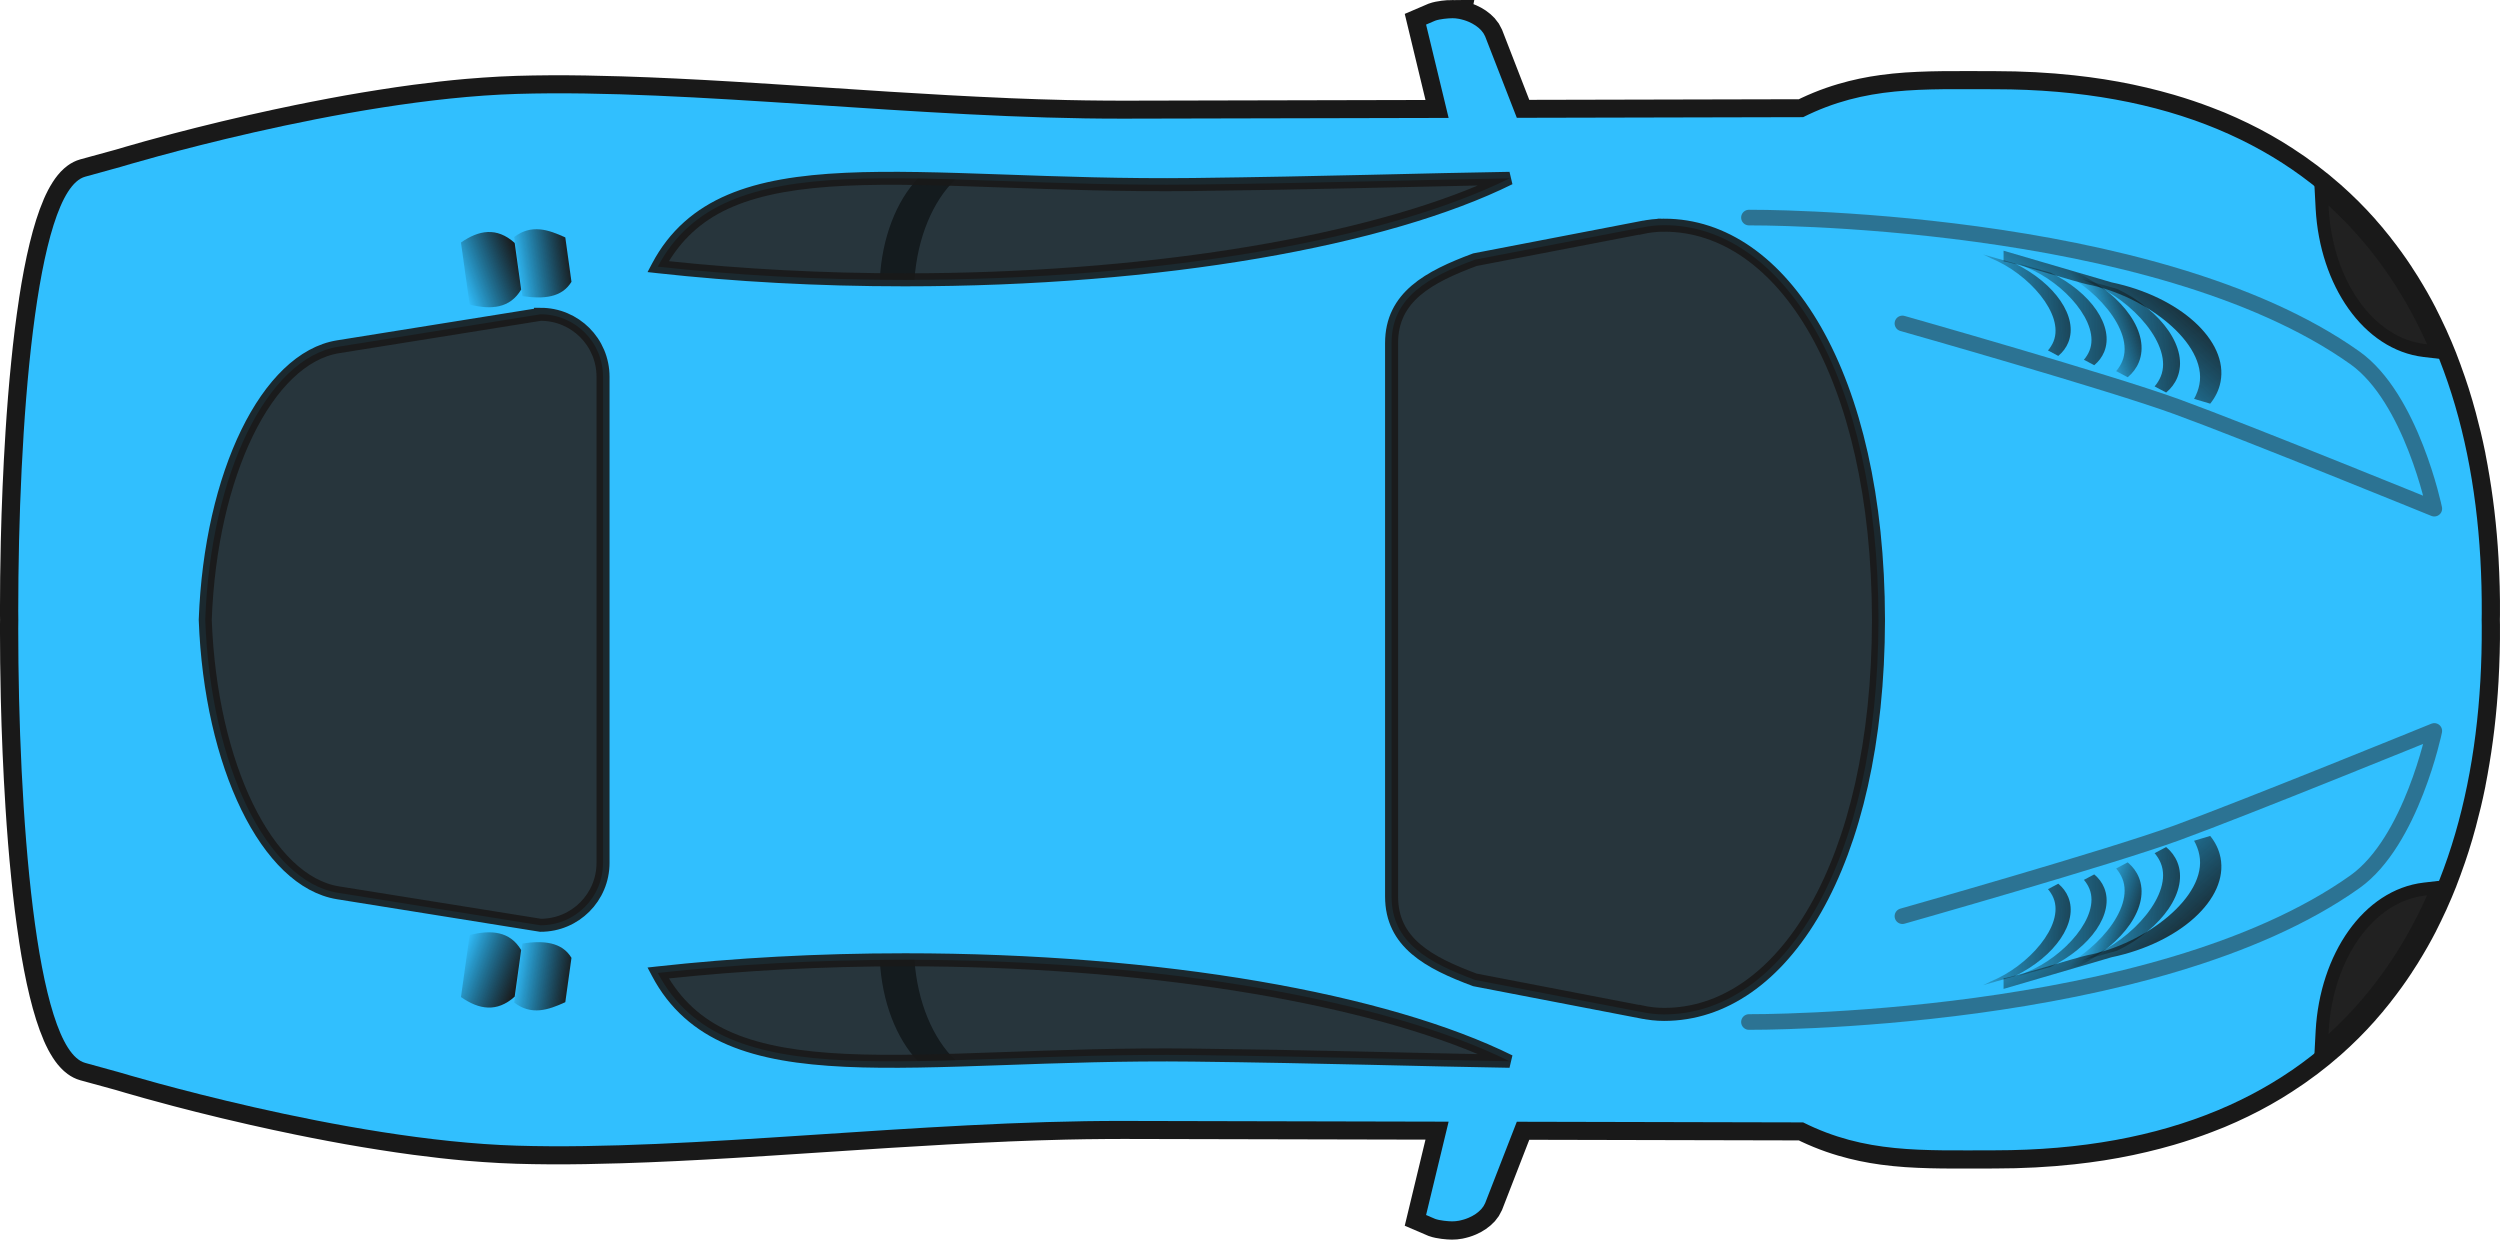 <?xml version="1.0" encoding="UTF-8" standalone="no"?>
<!-- Created with Inkscape (http://www.inkscape.org/) -->
<svg xmlns:inkscape="http://www.inkscape.org/namespaces/inkscape" xmlns:rdf="http://www.w3.org/1999/02/22-rdf-syntax-ns#" xmlns="http://www.w3.org/2000/svg" xmlns:sodipodi="http://sodipodi.sourceforge.net/DTD/sodipodi-0.dtd" xmlns:ns1="http://sozi.baierouge.fr" xmlns:cc="http://creativecommons.org/ns#" xmlns:xlink="http://www.w3.org/1999/xlink" xmlns:dc="http://purl.org/dc/elements/1.1/" id="svg2" version="1.1" viewBox="0 0 960 476" inkscape:version="0.91 r13725">
  <title id="title3968">Red Car - Top View</title>
  <defs id="defs4">
    <linearGradient id="linearGradient3759">
      <stop id="stop3761" style="stop-color:#1a1a1a" offset="0"/>
      <stop id="stop3763" style="stop-color:#000000;stop-opacity:0" offset="1"/>
    </linearGradient>
    <linearGradient id="linearGradient4149" y2="834.68" xlink:href="#linearGradient3759" gradientUnits="userSpaceOnUse" x2="848.16" gradientTransform="translate(8.309,-2.652)" y1="842.3" x1="871.33"/>
    <linearGradient id="linearGradient4153" y2="533.5" xlink:href="#linearGradient3759" gradientUnits="userSpaceOnUse" x2="812.14" gradientTransform="matrix(.893 0 0 .893 80.349 365.15)" y1="537.5" x1="879.9"/>
    <linearGradient id="linearGradient4155" y2="531.91" xlink:href="#linearGradient3759" gradientUnits="userSpaceOnUse" x2="815.82" gradientTransform="translate(27.625,296.49)" y1="537.5" x1="879.9"/>
    <linearGradient id="linearGradient4185" y2="834.68" xlink:href="#linearGradient3759" gradientUnits="userSpaceOnUse" x2="848.16" gradientTransform="matrix(1,0,0,-1,8.309,1452)" y1="842.3" x1="871.33"/>
    <linearGradient id="linearGradient4187" y2="528.42" xlink:href="#linearGradient3759" gradientUnits="userSpaceOnUse" x2="876.14" gradientTransform="matrix(1,0,0,-1,21.438,1151.5)" y1="528.36" x1="887.9"/>
    <linearGradient id="linearGradient4189" y2="531.91" xlink:href="#linearGradient3759" gradientUnits="userSpaceOnUse" x2="815.82" gradientTransform="matrix(1,0,0,-1,27.625,1152.9)" y1="537.5" x1="879.9"/>
    <linearGradient id="linearGradient4191" y2="535.37" xlink:href="#linearGradient3759" gradientUnits="userSpaceOnUse" x2="883.76" gradientTransform="matrix(1,0,0,-1,21.438,1151.5)" y1="542.4" x1="897.22"/>
    <linearGradient id="linearGradient4193" y2="501.08" xlink:href="#linearGradient3759" gradientUnits="userSpaceOnUse" x2="835.99" gradientTransform="matrix(1,0,0,-1,21.438,1151.5)" y1="552.05" x1="880.71"/>
    <linearGradient id="linearGradient4195" y2="529.61" xlink:href="#linearGradient3759" gradientUnits="userSpaceOnUse" x2="805.29" gradientTransform="matrix(.893 0 0 -.893 94.156 1087.8)" y1="528.36" x1="887.9"/>
    <linearGradient id="linearGradient4197" y2="533.5" xlink:href="#linearGradient3759" gradientUnits="userSpaceOnUse" x2="812.14" gradientTransform="matrix(.893 0 0 -.893 80.349 1084.2)" y1="537.5" x1="879.9"/>
    <linearGradient id="linearGradient4199" y2="867.68" xlink:href="#linearGradient3759" gradientUnits="userSpaceOnUse" x2="205.59" gradientTransform="matrix(.99 -.138 -.138 -.99 146.05 1483.3)" y1="873.14" x1="229.7"/>
    <linearGradient id="linearGradient4201" y2="872.65" xlink:href="#linearGradient3759" gradientUnits="userSpaceOnUse" x2="216.56" gradientTransform="matrix(.99 -.138 -.138 -.99 156.31 1482)" y1="873.06" x1="238.83"/>
    <linearGradient id="linearGradient4203" y2="528.42" xlink:href="#linearGradient3759" gradientUnits="userSpaceOnUse" x2="876.14" gradientTransform="translate(21.438,297.91)" y1="528.36" x1="887.9"/>
    <linearGradient id="linearGradient4205" y2="535.37" xlink:href="#linearGradient3759" gradientUnits="userSpaceOnUse" x2="883.76" gradientTransform="translate(21.438,297.91)" y1="542.4" x1="897.22"/>
    <linearGradient id="linearGradient4207" y2="501.08" xlink:href="#linearGradient3759" gradientUnits="userSpaceOnUse" x2="835.99" gradientTransform="translate(21.438,297.91)" y1="552.05" x1="880.71"/>
    <linearGradient id="linearGradient4209" y2="529.61" xlink:href="#linearGradient3759" gradientUnits="userSpaceOnUse" x2="805.29" gradientTransform="matrix(.893 0 0 .893 94.156 361.57)" y1="528.36" x1="887.9"/>
    <linearGradient id="linearGradient4211" y2="867.68" xlink:href="#linearGradient3759" gradientUnits="userSpaceOnUse" x2="205.59" gradientTransform="matrix(.99 .138 -.138 .99 146.05 -33.885)" y1="873.14" x1="229.7"/>
    <linearGradient id="linearGradient4213" y2="872.65" xlink:href="#linearGradient3759" gradientUnits="userSpaceOnUse" x2="216.56" gradientTransform="matrix(.99 .138 -.138 .99 156.31 -32.603)" y1="873.06" x1="238.83"/>
  </defs>
  <g id="layer1" transform="translate(-52.937,-486.69)">
    <g id="g3890">
      <path id="path3855" style="stroke:#191919;stroke-width:14;fill-opacity:.996" d="m610.52 493.69c-1.509 0.009-4.721 0.305-6.469 0.938l-3.5 1.5 8.656 35.938-124.81 0.281c-2.436 0.005-4.888-0.014-7.344-0.031-4.912-0.034-9.865-0.105-14.844-0.219-7.293-0.167-14.669-0.413-22.062-0.719-0.396-0.016-0.791-0.046-1.188-0.062-14.932-0.63-30.007-1.492-45.031-2.438-20.326-1.283-40.52-2.707-60.124-3.875-14.528-0.865-28.732-1.58-42.375-2-9.369-0.289-18.464-0.457-27.25-0.406-4.316 0.025-8.568 0.093-12.719 0.219-4.151 0.125-8.38 0.355-12.656 0.656-2.138 0.15-4.278 0.31-6.437 0.5-6.469 0.568-13.045 1.321-19.594 2.188-0.01 0.001-0.021-0.001-0.031 0-4.372 0.579-8.719 1.226-13.062 1.906-4.344 0.681-8.673 1.398-12.937 2.156-4.254 0.757-8.47 1.565-12.594 2.375-0.01 0.002-0.021-0.002-0.031 0-2.066 0.406-4.07 0.804-6.094 1.219-6.061 1.242-11.934 2.516-17.5 3.781-0.01 0.002-0.021-0.002-0.031 0-3.716 0.845-7.287 1.675-10.719 2.5-6.864 1.648-13.115 3.235-18.531 4.656-8.124 2.132-14.382 3.927-18.094 5-2.474 0.716-3.812 1.125-3.812 1.125l-13.687 3.75c-0.902 0.249-1.778 0.693-2.625 1.312-0.288 0.21-0.562 0.436-0.844 0.688-1.1 0.98-2.151 2.271-3.156 3.844-0.005 0.007 0.005 0.024 0 0.031-0.5 0.785-1.022 1.641-1.5 2.562-0.004 0.008 0.004 0.023 0 0.031-0.478 0.924-0.951 1.914-1.406 2.969-0.004 0.009 0.004 0.022 0 0.031-3.667 8.509-6.62 21.131-8.937 36.219-0.002 0.01 0.002 0.021 0 0.031-0.036 0.234-0.058 0.483-0.094 0.719-0.505 3.332-0.992 6.798-1.438 10.344-0.03 0.243-0.064 0.475-0.094 0.719-0.502 4.043-0.947 8.203-1.375 12.469-0.001 0.01 0.001 0.021 0 0.031-0.214 2.128-0.429 4.295-0.625 6.469-0.001 0.01 0.001 0.021 0 0.031-0.196 2.174-0.384 4.349-0.562 6.562-0.001 0.01 0.001 0.021 0 0.031-0.358 4.438-0.678 8.946-0.969 13.5-0.001 0.01 0.001 0.021 0 0.031-0.873 13.684-1.46 27.789-1.781 41.562-0 0.01 0 0.021 0 0.031-0.214 9.189-0.313 18.213-0.313 26.907 0 0.968 0.028 1.963 0.031 2.938-0.004 0.975-0.031 1.97-0.031 2.938 0 8.693 0.098 17.717 0.312 26.906 0 0.011-0 0.021 0 0.031 0.322 13.774 0.909 27.878 1.781 41.562 0.001 0.01-0.001 0.021 0 0.031 0.291 4.554 0.611 9.062 0.969 13.5 0.001 0.01-0.001 0.021 0 0.031 0.179 2.213 0.367 4.388 0.562 6.562 0.001 0.01-0.001 0.021 0 0.031 0.196 2.174 0.411 4.34 0.625 6.469 0.001 0.01-0.001 0.021 0 0.031 0.428 4.266 0.873 8.426 1.375 12.469 0.03 0.244 0.063 0.476 0.094 0.719 0.445 3.546 0.933 7.012 1.438 10.344 0.036 0.235 0.058 0.485 0.094 0.719 0.002 0.01-0.002 0.021 0 0.031 2.317 15.087 5.27 27.709 8.937 36.219 0.004 0.009-0.004 0.023 0 0.031 0.455 1.055 0.929 2.045 1.406 2.969 0.004 0.008-0.004 0.023 0 0.031 0.478 0.922 1 1.778 1.5 2.562 0.005 0.007-0.005 0.024 0 0.031 1.005 1.573 2.057 2.864 3.156 3.844 0.281 0.252 0.556 0.477 0.844 0.688 0.847 0.62 1.723 1.064 2.625 1.312l13.687 3.75s1.339 0.409 3.812 1.125c3.711 1.073 9.97 2.868 18.094 5 5.416 1.422 11.667 3.008 18.531 4.656 3.431 0.825 7.002 1.655 10.719 2.5 0.01 0.002 0.021-0.002 0.031 0 5.566 1.265 11.438 2.54 17.5 3.781 2.024 0.415 4.027 0.813 6.094 1.219 0.01 0.002 0.021-0.002 0.031 0 4.123 0.81 8.34 1.618 12.594 2.375 4.264 0.758 8.594 1.476 12.937 2.156 4.344 0.681 8.69 1.328 13.062 1.906 0.01 0.001 0.021-0.001 0.031 0 6.549 0.866 13.125 1.619 19.594 2.188 2.16 0.19 4.299 0.35 6.437 0.5 4.276 0.301 8.505 0.531 12.656 0.656 4.151 0.125 8.403 0.194 12.719 0.219 8.786 0.05 17.881-0.118 27.25-0.406 13.642-0.42 27.847-1.135 42.375-2 19.604-1.168 39.798-2.592 60.124-3.875 15.024-0.946 30.098-1.807 45.031-2.438 0.396-0.017 0.792-0.046 1.188-0.062 7.393-0.306 14.77-0.551 22.062-0.719 4.979-0.114 9.932-0.184 14.844-0.219 2.456-0.017 4.907-0.036 7.344-0.031l124.81 0.281-8.656 35.938 3.5 1.5c1.748 0.633 4.96 0.929 6.469 0.938 0.849 0.005 1.755-0.074 2.688-0.25 0.311-0.059 0.624-0.141 0.937-0.219 0.305-0.076 0.633-0.157 0.937-0.25 0.628-0.193 1.264-0.422 1.875-0.688 1.821-0.794 3.534-1.931 4.781-3.312 0.01-0.011 0.022-0.021 0.031-0.031 0.625-0.698 1.112-1.451 1.469-2.281l12.156-31.312 109.94 0.25c0.747 0.374 1.476 0.745 2.219 1.094 2.979 1.399 5.911 2.597 8.844 3.625 1.462 0.513 2.918 0.975 4.375 1.406 5.1 1.508 10.188 2.551 15.344 3.25 2.946 0.399 5.926 0.694 8.937 0.906 1.506 0.106 3.034 0.18 4.562 0.25 3.057 0.14 6.139 0.213 9.312 0.25 6.348 0.074 12.979 0 20 0 10.41 0 20.322-0.531 29.781-1.562 3.784-0.413 7.491-0.897 11.125-1.469 7.268-1.143 14.228-2.619 20.906-4.375 1.669-0.439 3.336-0.899 4.969-1.375 4.899-1.429 9.613-3.025 14.187-4.781 1.525-0.585 3.042-1.161 4.531-1.781 2.978-1.241 5.882-2.557 8.719-3.938 1.418-0.69 2.836-1.401 4.219-2.125 2.766-1.449 5.467-2.98 8.094-4.562 1.313-0.791 2.596-1.613 3.875-2.438 6.394-4.12 12.363-8.626 17.906-13.531 4.429-3.92 8.601-8.08 12.5-12.469 0.005-0.006-0.005-0.025 0-0.031 0.97-1.093 1.937-2.192 2.875-3.312 0.005-0.006-0.005-0.025 0-0.031 0.938-1.121 1.876-2.258 2.781-3.406 0.005-0.006-0.005-0.025 0-0.031 2.726-3.458 5.313-7.019 7.75-10.719 0.005-0.007-0.005-0.024 0-0.031 0.809-1.229 1.629-2.464 2.406-3.719 0.005-0.008-0.005-0.024 0-0.031 2.341-3.778 4.567-7.652 6.625-11.656 0.004-0.008-0.004-0.023 0-0.031 0.683-1.329 1.348-2.678 2-4.031 0.004-0.008-0.004-0.023 0-0.031 0.652-1.353 1.316-2.717 1.938-4.094 0.004-0.009-0.004-0.023 0-0.031 1.246-2.763 2.438-5.552 3.562-8.406 0.004-0.009-0.004-0.022 0-0.031 0.56-1.423 1.095-2.867 1.625-4.312 0.003-0.009-0.003-0.022 0-0.031 0.53-1.445 1.062-2.908 1.562-4.375 0.5-1.467 0.998-2.949 1.469-4.438 0.003-0.009-0.003-0.022 0-0.031 0.47-1.489 0.934-2.99 1.375-4.5 0.003-0.01-0.003-0.022 0-0.031 0.44-1.51 0.87-3.032 1.281-4.562 0.003-0.01-0.003-0.022 0-0.031 1.238-4.61 2.368-9.306 3.344-14.094v-0.031c0.324-1.589 0.611-3.204 0.906-4.812v-0.031c2.075-11.318 3.462-23.062 4.156-35.219 0.001-0.01-0.001-0.021 0-0.031 0.098-1.728 0.179-3.476 0.25-5.219 0-0.01-0-0.021 0-0.031 0.143-3.497 0.247-7.007 0.281-10.562 0-0.01-0-0.021 0-0.031 0.017-1.783 0.01-3.578 0-5.375 0-0.636-0.022-1.271-0.031-1.906 0.01-0.635 0.031-1.27 0.031-1.906 0.01-1.797 0.017-3.592 0-5.375-0-0.01 0-0.021 0-0.031-0.034-3.555-0.139-7.066-0.281-10.562-0-0.01 0-0.021 0-0.031-0.071-1.743-0.152-3.491-0.25-5.219-0.001-0.01 0.001-0.021 0-0.031-0.694-12.157-2.082-23.9-4.156-35.219v-0.031c-0.295-1.608-0.583-3.223-0.906-4.812v-0.031c-0.975-4.788-2.106-9.484-3.344-14.094-0.003-0.01 0.003-0.021 0-0.031-0.411-1.53-0.841-3.053-1.281-4.562-0.003-0.01 0.003-0.021 0-0.031-0.441-1.51-0.905-3.011-1.375-4.5-0.003-0.009 0.003-0.022 0-0.031-0.47-1.488-0.969-2.97-1.469-4.438-0.5-1.467-1.032-2.93-1.562-4.375-0.003-0.009 0.003-0.022 0-0.031-0.53-1.445-1.065-2.89-1.625-4.312-0.004-0.009 0.004-0.022 0-0.031-1.124-2.855-2.316-5.644-3.562-8.406-0.004-0.008 0.004-0.022 0-0.031-0.621-1.377-1.285-2.74-1.938-4.094-0.004-0.008 0.004-0.023 0-0.031-0.652-1.353-1.317-2.702-2-4.031-0.004-0.008 0.004-0.023 0-0.031-2.058-4.004-4.284-7.878-6.625-11.656-0.005-0.007 0.005-0.023 0-0.031-0.777-1.254-1.597-2.49-2.406-3.719-0.005-0.007 0.005-0.024 0-0.031-2.437-3.7-5.024-7.261-7.75-10.719-0.005-0.006 0.005-0.025 0-0.031-0.905-1.149-1.843-2.285-2.781-3.406-0.005-0.006 0.005-0.025 0-0.031-0.938-1.121-1.905-2.22-2.875-3.312-0.005-0.006 0.005-0.025 0-0.031-3.898-4.389-8.071-8.549-12.5-12.469-5.543-4.906-11.512-9.411-17.906-13.531-1.279-0.824-2.562-1.646-3.875-2.438-2.627-1.583-5.327-3.114-8.094-4.562-1.383-0.724-2.8-1.435-4.219-2.125-2.837-1.381-5.74-2.696-8.719-3.938-1.489-0.621-3.006-1.196-4.531-1.781-4.575-1.756-9.288-3.353-14.187-4.781-1.633-0.476-3.299-0.936-4.969-1.375-6.678-1.756-13.638-3.232-20.906-4.375-3.634-0.571-7.341-1.056-11.125-1.469-9.459-1.033-19.371-1.564-29.781-1.564-7.02 0-13.652-0.074-20 0-3.174 0.037-6.255 0.11-9.312 0.25-1.528 0.07-3.057 0.144-4.562 0.25-3.011 0.212-5.991 0.507-8.937 0.906-5.156 0.698-10.244 1.742-15.344 3.25-1.457 0.431-2.913 0.894-4.375 1.406-2.933 1.028-5.864 2.225-8.844 3.625-0.743 0.349-1.472 0.72-2.219 1.094l-109.94 0.25-12.156-31.312c-0.356-0.83-0.844-1.583-1.469-2.281-0.01-0.011-0.021-0.021-0.031-0.031-1.247-1.381-2.96-2.519-4.781-3.312-0.611-0.266-1.246-0.494-1.875-0.688-0.305-0.093-0.633-0.174-0.937-0.25-0.314-0.078-0.627-0.16-0.938-0.219-0.932-0.176-1.839-0.255-2.688-0.25z"/>
      <path id="path2853" style="fill-opacity:.996;fill:#32c0ff" d="m610.52 493.69c-1.509 0.009-4.721 0.306-6.469 0.938l-3.5 1.5 8.656 35.844-124.81 0.281c-77.963 0.165-166.52-11.504-232.93-9.5-66.412 2.004-152.12 28-152.12 28l-13.687 3.781c-19.251 5.296-25.718 97.367-25.718 166.78 0 1.113 0.027 2.253 0.031 3.375-0.005 1.122-0.031 2.262-0.031 3.375 0 69.414 6.467 161.48 25.718 166.78l13.687 3.781s85.711 25.996 152.12 28c66.412 2.004 154.97-9.665 232.93-9.5l124.81 0.281-8.656 35.844 3.5 1.5c1.748 0.631 4.96 0.929 6.469 0.938 0.849 0.005 1.755-0.074 2.688-0.25 0.311-0.058 0.624-0.141 0.937-0.219 0.305-0.075 0.633-0.157 0.937-0.25 0.628-0.193 1.264-0.422 1.875-0.688 1.821-0.792 3.534-1.903 4.781-3.281 0.01-0.011 0.022-0.021 0.031-0.031 0.625-0.697 1.112-1.453 1.469-2.281l12.156-31.25 109.94 0.25c23.9 11.942 45.511 10.719 73.593 10.719 133.25 0 187.63-86.586 187-201.38 0-0.78-0.019-1.566-0.031-2.344 0.012-0.778 0.031-1.564 0.031-2.344 0.628-114.79-53.749-201.38-187-201.38-28.082 0-49.693-1.224-73.593 10.719l-109.94 0.25-12.156-31.25c-0.356-0.828-0.844-1.585-1.469-2.281-0.01-0.01-0.021-0.021-0.031-0.031-1.247-1.379-2.96-2.489-4.781-3.281-0.611-0.265-1.246-0.495-1.875-0.688-0.305-0.093-0.633-0.175-0.937-0.25-0.314-0.078-0.627-0.16-0.937-0.219-0.932-0.176-1.839-0.255-2.688-0.25z"/>
      <path id="path3643" style="opacity:.9;fill-opacity:.996;fill:#262626" d="m400.34 855.24c-33.364 0-65.307 1.8-94.811 5.062 25.66 48.714 97.985 30.265 205.56 31.531 49.686 0.585 89.543 1.879 121.53 2.375-47.16-23.334-133.53-38.969-232.28-38.969z"/>
      <path id="path3658" style="opacity:.5;fill-opacity:.996" d="m400.34 855.24c-3.206 0-6.383 0.029-9.562 0.062 0.818 16.171 6.428 30.257 14.594 38.844 4.671-0.076 9.495-0.197 14.437-0.344-8.566-8.192-14.593-22.228-15.719-38.562-1.251-0.005-2.495 0-3.75 0z"/>
      <path id="path3707" style="block-progression:tb;text-indent:0;color:#000000;stroke:#191919;stroke-width:5;text-transform:none;fill:#212121" d="m989.02 827.5-5.094 0.594c-21.545 2.513-37.688 25.979-39.281 54.531l-0.375 7.125 5.25-4.844c15.889-14.68 28.303-32.507 37.406-52.75l2.09-4.65z"/>
      <path id="path3715" style="opacity:.5;stroke-linejoin:round;stroke:#292929;stroke-linecap:round;stroke-width:6;fill:none" d="m783.47 838.5s79.677-22.596 105.38-31.982c26.839-9.802 98.859-39.146 98.859-39.146s-8.741 42.47-30.483 57.918c-77.23 54.87-232.69 53.85-232.69 53.85"/>
      <path id="path3757" style="fill:url(#linearGradient4149)" d="m869.97 817.84-4.437 2.344c0.989 1.157 1.796 2.429 2.375 3.844 4.798 11.717-10.736 29.236-26.875 35.781-0.517 0.21-1.813 0.841-3.406 1.656l13.625-3.875c17.306-8.458 27.47-23.082 23-34-0.916-2.237-2.375-4.166-4.281-5.75z"/>
      <path id="path3787" style="fill:url(#linearGradient4203)" d="m878.55 813.38-4.438 2.344c0.989 1.157 1.796 2.429 2.375 3.844 4.798 11.717-10.736 29.236-26.875 35.781-0.517 0.21-1.813 0.841-3.406 1.656l13.625-3.875c17.306-8.458 27.47-23.082 23-34-0.916-2.237-2.375-4.166-4.281-5.75z"/>
      <path id="path3752" style="fill:url(#linearGradient4155)" d="m884.74 811.96-4.437 2.344c0.989 1.157 1.796 2.429 2.375 3.844 4.798 11.717-10.736 29.236-26.875 35.781-0.517 0.21-1.813 0.841-3.406 1.656l13.625-3.875c17.306-8.458 27.47-23.082 23-34-0.916-2.237-2.375-4.166-4.281-5.75z"/>
      <path id="path3735" style="fill:url(#linearGradient4205)" d="m901.65 807.69-6.187 1.844c0.96 1.713 1.655 3.532 2.031 5.469 3.119 16.034-20.962 34.284-43.031 38.5-3.395 0.649-28.884 8.576-32.158 8.804v4.125l41.439-12.148c26.285-5.496 44.949-22.448 41.875-38.25-0.596-3.062-1.956-5.859-3.969-8.344z"/>
      <path id="path3783" style="fill:url(#linearGradient4207)" d="m901.65 807.69-6.187 1.844c0.96 1.713 1.655 3.532 2.031 5.469 3.119 16.034-20.962 34.284-43.031 38.5-3.395 0.649-28.884 8.576-32.158 8.804v4.125l41.439-12.148c26.285-5.496 44.949-22.448 41.875-38.25-0.596-3.062-1.956-5.859-3.969-8.344z"/>
      <path id="path3799" style="fill:url(#linearGradient4209)" d="m857.12 822.46-3.964 2.094c0.884 1.033 1.604 2.17 2.122 3.434 4.286 10.467-9.591 26.117-24.008 31.964-0.462 0.187-1.619 0.751-3.043 1.48l12.171-3.462c15.46-7.555 24.54-20.62 20.546-30.373-0.818-1.999-2.122-3.722-3.825-5.137z"/>
      <path id="path3803" style="fill:url(#linearGradient4153)" d="m843.32 826.03-3.964 2.094c0.884 1.033 1.604 2.17 2.122 3.434 4.286 10.467-9.591 26.117-24.008 31.964-0.462 0.187-1.619 0.751-3.043 1.48l12.171-3.462c15.46-7.555 24.54-20.62 20.546-30.373-0.818-1.999-2.122-3.722-3.825-5.137z"/>
      <path id="rect3861" style="fill:url(#linearGradient4211)" d="m233.27 845.72c8.293-2.023 15.486-1.479 19.797 5.787l-2.493 17.897c-6.875 6.173-13.75 4.951-20.625 0.155l3.321-23.839z"/>
      <path id="path3864" style="fill:url(#linearGradient4213)" d="m253.54 848.99c8.15-1.21 15.167-0.573 18.843 5.508l-2.373 17.034c-6.484 2.975-12.983 5.21-19.631 0.148l3.161-22.69z"/>
      <path id="path4025" style="opacity:.9;block-progression:tb;text-indent:0;color:#000000;text-transform:none;fill:#191919" d="m400.34 852.75c-33.454 0-65.492 1.789-95.093 5.062l-3.656 0.406 1.719 3.25c6.671 12.664 16.562 21.113 29.062 26.438 12.501 5.324 27.572 7.613 45.093 8.438 35.042 1.65 79.954-2.631 133.59-2 49.659 0.584 89.508 1.879 121.53 2.375l1.125-4.75c-47.84-23.68-134.34-39.22-233.36-39.22zm0 5c91.169 0 171.75 13.479 220.09 33.719-29.952-0.582-65.212-1.606-109.31-2.125-53.937-0.635-98.976 3.652-133.4 2.031-17.214-0.81-31.767-3.105-43.406-8.062-10.453-4.452-18.485-11.154-24.5-20.906 28.307-2.983 58.735-4.656 90.53-4.656z"/>
      <path id="rect2864" style="opacity:.9;stroke:#191919;stroke-width:5;fill-opacity:.996;fill:#262626" d="m260.5 607.38-77.749 12.469c-27.15 4.354-48.947 48.773-50.999 104.84 2.052 56.071 23.849 100.49 50.999 104.84l77.749 12.469c13.296 0 24-10.704 24-24v-186.62c0-13.296-10.704-24-24-24z"/>
      <path id="path3703" style="opacity:.9;stroke:#191919;stroke-width:5;fill-opacity:.996;fill:#262626" d="m691.96 573.16c-2.969 0-5.893 0.332-8.781 0.969-0.01-0.01-0.021-0.021-0.031-0.031l-63.843 12.312c-17.728 6.605-32 14.272-32 32v212.56c0 17.728 14.272 25.395 32 32l63.843 12.312c0.011-0.01 0.021-0.021 0.031-0.031 2.888 0.637 5.812 0.969 8.781 0.969 45.395 0 82.198-57.363 82.312-151.53-0.114-94.169-36.916-151.53-82.312-151.53z"/>
      <path id="path4157" style="opacity:.9;fill-opacity:.996;fill:#262626" d="m400.34 594.15c-33.364 0-65.307-1.8-94.811-5.062 25.66-48.714 97.985-30.265 205.56-31.531 49.686-0.585 89.543-1.879 121.53-2.375-47.16 23.334-133.53 38.969-232.28 38.969z"/>
      <path id="path4159" style="opacity:.5;fill-opacity:.996" d="m400.34 594.15c-3.206 0-6.383-0.029-9.562-0.062 0.818-16.171 6.428-30.257 14.594-38.844 4.671 0.076 9.495 0.197 14.437 0.344-8.566 8.192-14.593 22.228-15.719 38.562-1.251 0.005-2.495 0-3.75 0z"/>
      <path id="path4161" style="block-progression:tb;text-indent:0;color:#000000;stroke:#191919;stroke-width:5;text-transform:none;fill:#212121" d="m989.02 621.89-5.094-0.594c-21.545-2.513-37.688-25.979-39.281-54.531l-0.375-7.125 5.25 4.844c15.889 14.68 28.303 32.507 37.406 52.75l2.094 4.656z"/>
      <path id="path4163" style="opacity:.5;stroke-linejoin:round;stroke:#292929;stroke-linecap:round;stroke-width:6;fill:none" d="m783.47 610.89s79.677 22.596 105.38 31.982c26.839 9.802 98.859 39.146 98.859 39.146s-8.741-42.47-30.483-57.918c-77.23-54.87-232.69-53.86-232.69-53.86"/>
      <path id="path4165" style="fill:url(#linearGradient4185)" d="m869.97 631.55-4.437-2.344c0.989-1.157 1.796-2.429 2.375-3.844 4.798-11.717-10.736-29.236-26.875-35.781-0.517-0.21-1.813-0.841-3.406-1.656l13.625 3.875c17.306 8.458 27.47 23.082 23 34-0.916 2.237-2.375 4.166-4.281 5.75z"/>
      <path id="path4167" style="fill:url(#linearGradient4187)" d="m878.55 636.01-4.438-2.344c0.989-1.157 1.796-2.429 2.375-3.844 4.798-11.717-10.736-29.236-26.875-35.781-0.517-0.21-1.813-0.841-3.406-1.656l13.625 3.875c17.306 8.458 27.47 23.082 23 34-0.916 2.237-2.375 4.166-4.281 5.75z"/>
      <path id="path4169" style="fill:url(#linearGradient4189)" d="m884.74 637.42-4.437-2.344c0.989-1.157 1.796-2.429 2.375-3.844 4.798-11.717-10.736-29.236-26.875-35.781-0.517-0.21-1.813-0.841-3.406-1.656l13.625 3.875c17.306 8.458 27.47 23.082 23 34-0.916 2.237-2.375 4.166-4.281 5.75z"/>
      <path id="path4171" style="fill:url(#linearGradient4191)" d="m901.65 641.7-6.187-1.844c0.96-1.713 1.655-3.532 2.031-5.469 3.119-16.034-20.962-34.284-43.031-38.5-3.395-0.649-28.884-8.576-32.158-8.804v-4.125l41.439 12.148c26.285 5.496 44.949 22.448 41.875 38.25-0.596 3.062-1.956 5.859-3.969 8.344z"/>
      <path id="path4173" style="fill:url(#linearGradient4193)" d="m901.65 641.7-6.187-1.844c0.96-1.713 1.655-3.532 2.031-5.469 3.119-16.034-20.962-34.284-43.031-38.5-3.395-0.649-28.884-8.576-32.158-8.804v-4.125l41.439 12.148c26.285 5.496 44.949 22.448 41.875 38.25-0.596 3.062-1.956 5.859-3.969 8.344z"/>
      <path id="path4175" style="fill:url(#linearGradient4195)" d="m857.12 626.93-3.964-2.094c0.884-1.033 1.604-2.17 2.122-3.434 4.286-10.467-9.591-26.117-24.008-31.964-0.462-0.187-1.619-0.751-3.043-1.48l12.171 3.462c15.46 7.555 24.54 20.62 20.546 30.373-0.818 1.999-2.122 3.722-3.825 5.137z"/>
      <path id="path4177" style="fill:url(#linearGradient4197)" d="m843.32 623.36-3.964-2.094c0.884-1.033 1.604-2.17 2.122-3.434 4.286-10.467-9.591-26.117-24.008-31.964-0.462-0.187-1.619-0.751-3.043-1.48l12.171 3.462c15.46 7.555 24.54 20.62 20.546 30.373-0.818 1.999-2.122 3.722-3.825 5.137z"/>
      <path id="path4179" style="fill:url(#linearGradient4199)" d="m233.27 603.66c8.293 2.023 15.486 1.479 19.797-5.787l-2.493-17.897c-6.875-6.173-13.75-4.951-20.625-0.155l3.321 23.839z"/>
      <path id="path4181" style="fill:url(#linearGradient4201)" d="m253.54 600.4c8.15 1.21 15.167 0.573 18.843-5.508l-2.373-17.034c-6.484-2.975-12.983-5.21-19.631-0.148l3.161 22.69z"/>
      <path id="path4183" style="opacity:.9;block-progression:tb;text-indent:0;color:#000000;text-transform:none;fill:#191919" d="m400.34 596.64c-33.454 0-65.492-1.789-95.093-5.062l-3.656-0.406 1.719-3.25c6.671-12.664 16.562-21.113 29.062-26.438 12.501-5.324 27.572-7.613 45.093-8.438 35.042-1.65 79.954 2.631 133.59 2 49.659-0.584 89.508-1.879 121.53-2.375l1.125 4.75c-47.849 23.675-134.36 39.219-233.37 39.219zm0-5c91.169 0 171.75-13.479 220.09-33.719-29.952 0.582-65.212 1.606-109.31 2.125-53.937 0.635-98.976-3.652-133.4-2.031-17.214 0.81-31.767 3.105-43.406 8.062-10.453 4.452-18.485 11.154-24.5 20.906 28.307 2.983 58.735 4.656 90.53 4.656z"/>
    </g>
  </g>
</svg>
